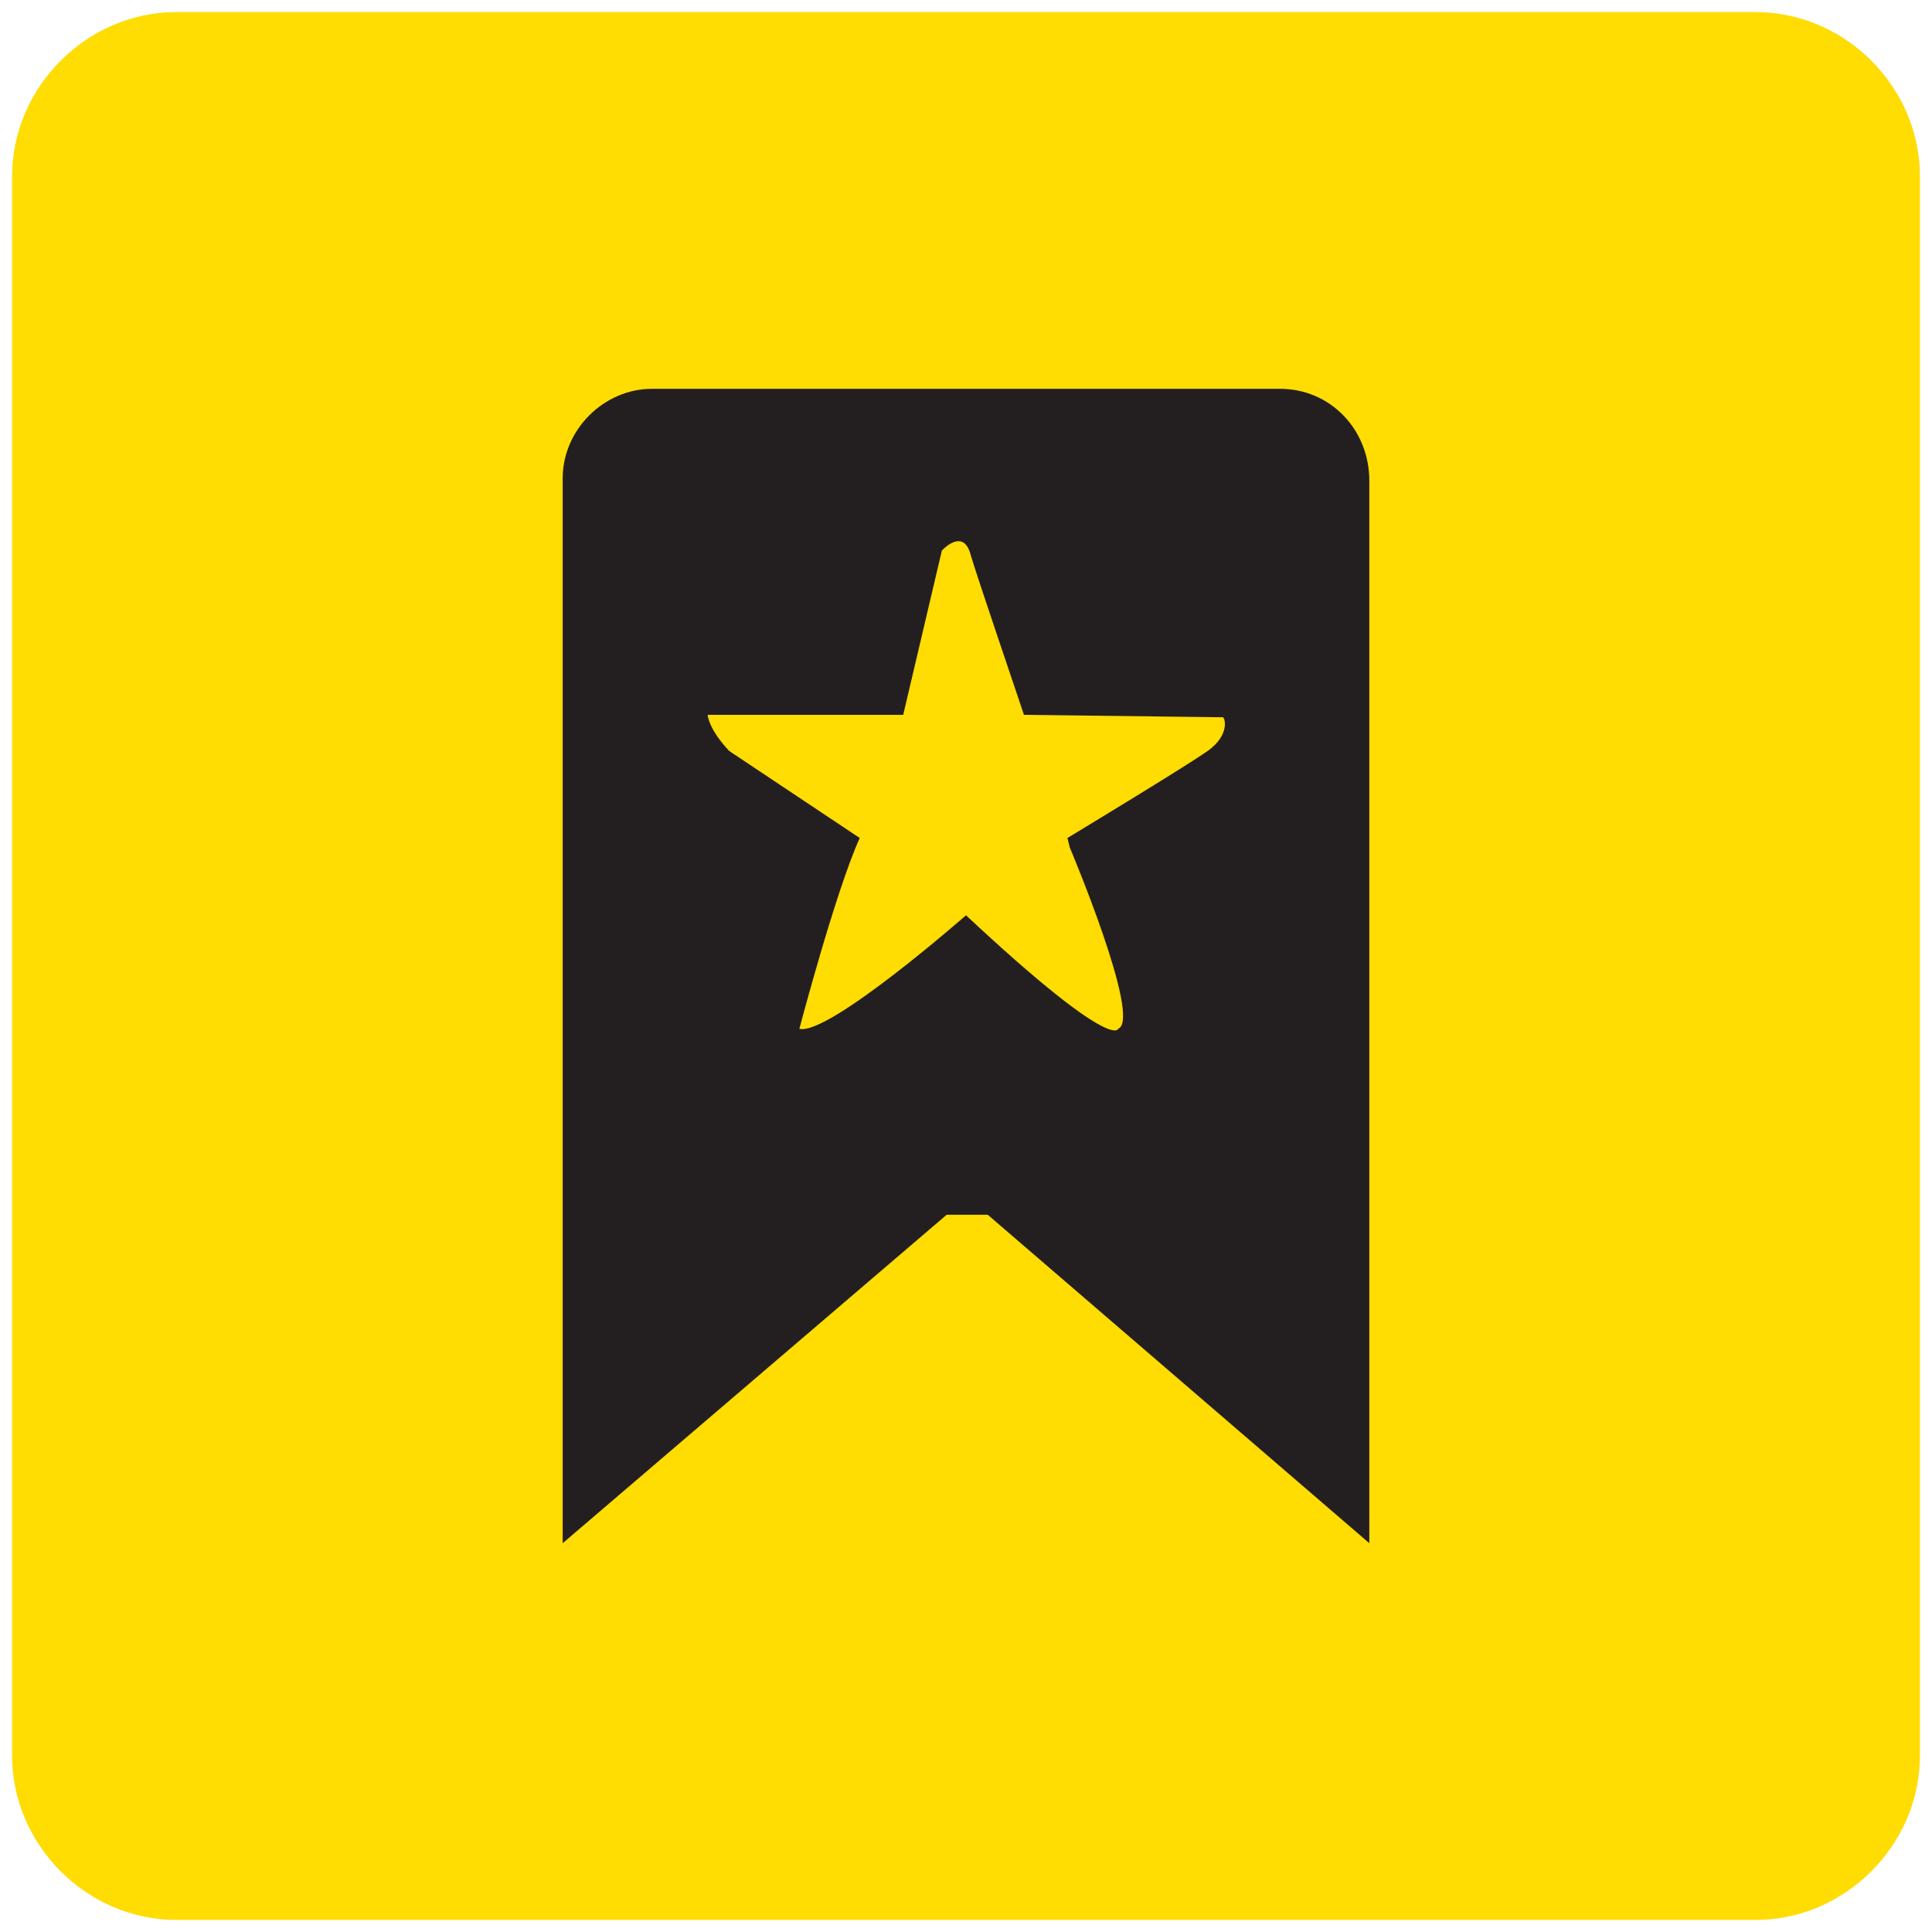 <?xml version="1.0" encoding="utf-8"?>
<!-- Generator: Adobe Illustrator 24.1.1, SVG Export Plug-In . SVG Version: 6.00 Build 0)  -->
<svg version="1.1" id="katman_1" xmlns="http://www.w3.org/2000/svg" xmlns:xlink="http://www.w3.org/1999/xlink" x="0px" y="0px"
	 viewBox="0 0 80 80" style="enable-background:new 0 0 80 80;" xml:space="preserve">
<style type="text/css">
	.st0{fill-rule:evenodd;clip-rule:evenodd;fill:#FFDC02;}
	.st1{fill:#231F20;}
</style>
<path class="st0" d="M7.3,0.5h65.4c3.7,0,6.8,3.1,6.8,6.8v65.4c0,3.7-3.1,6.8-6.8,6.8H7.3c-3.7,0-6.8-3.1-6.8-6.8V7.3
	C0.5,3.6,3.6,0.5,7.3,0.5z"/>
<g>
	<path class="st1" d="M53,16.1H27c-2,0-3.7,1.7-3.7,3.7v44.1l15.9-13.6h1.7l15.8,13.6v-44C56.7,17.8,55.1,16.1,53,16.1z M50,31.1
		c-1,0.7-5.8,3.6-5.8,3.6l0.1,0.4c0,0,3,7.1,2,7.5c0,0-0.2,1-6.3-4.7c0,0-5.7,5-6.9,4.7c0,0,1.5-5.7,2.5-7.9l-5.4-3.6
		c0,0-0.8-0.8-0.9-1.5h8.1l1.6-6.8c0,0,0.9-1,1.2,0.2c0.3,1,1.8,5.4,2.2,6.6l8.2,0.1C50.7,29.6,51,30.4,50,31.1z"/>
</g>
</svg>
